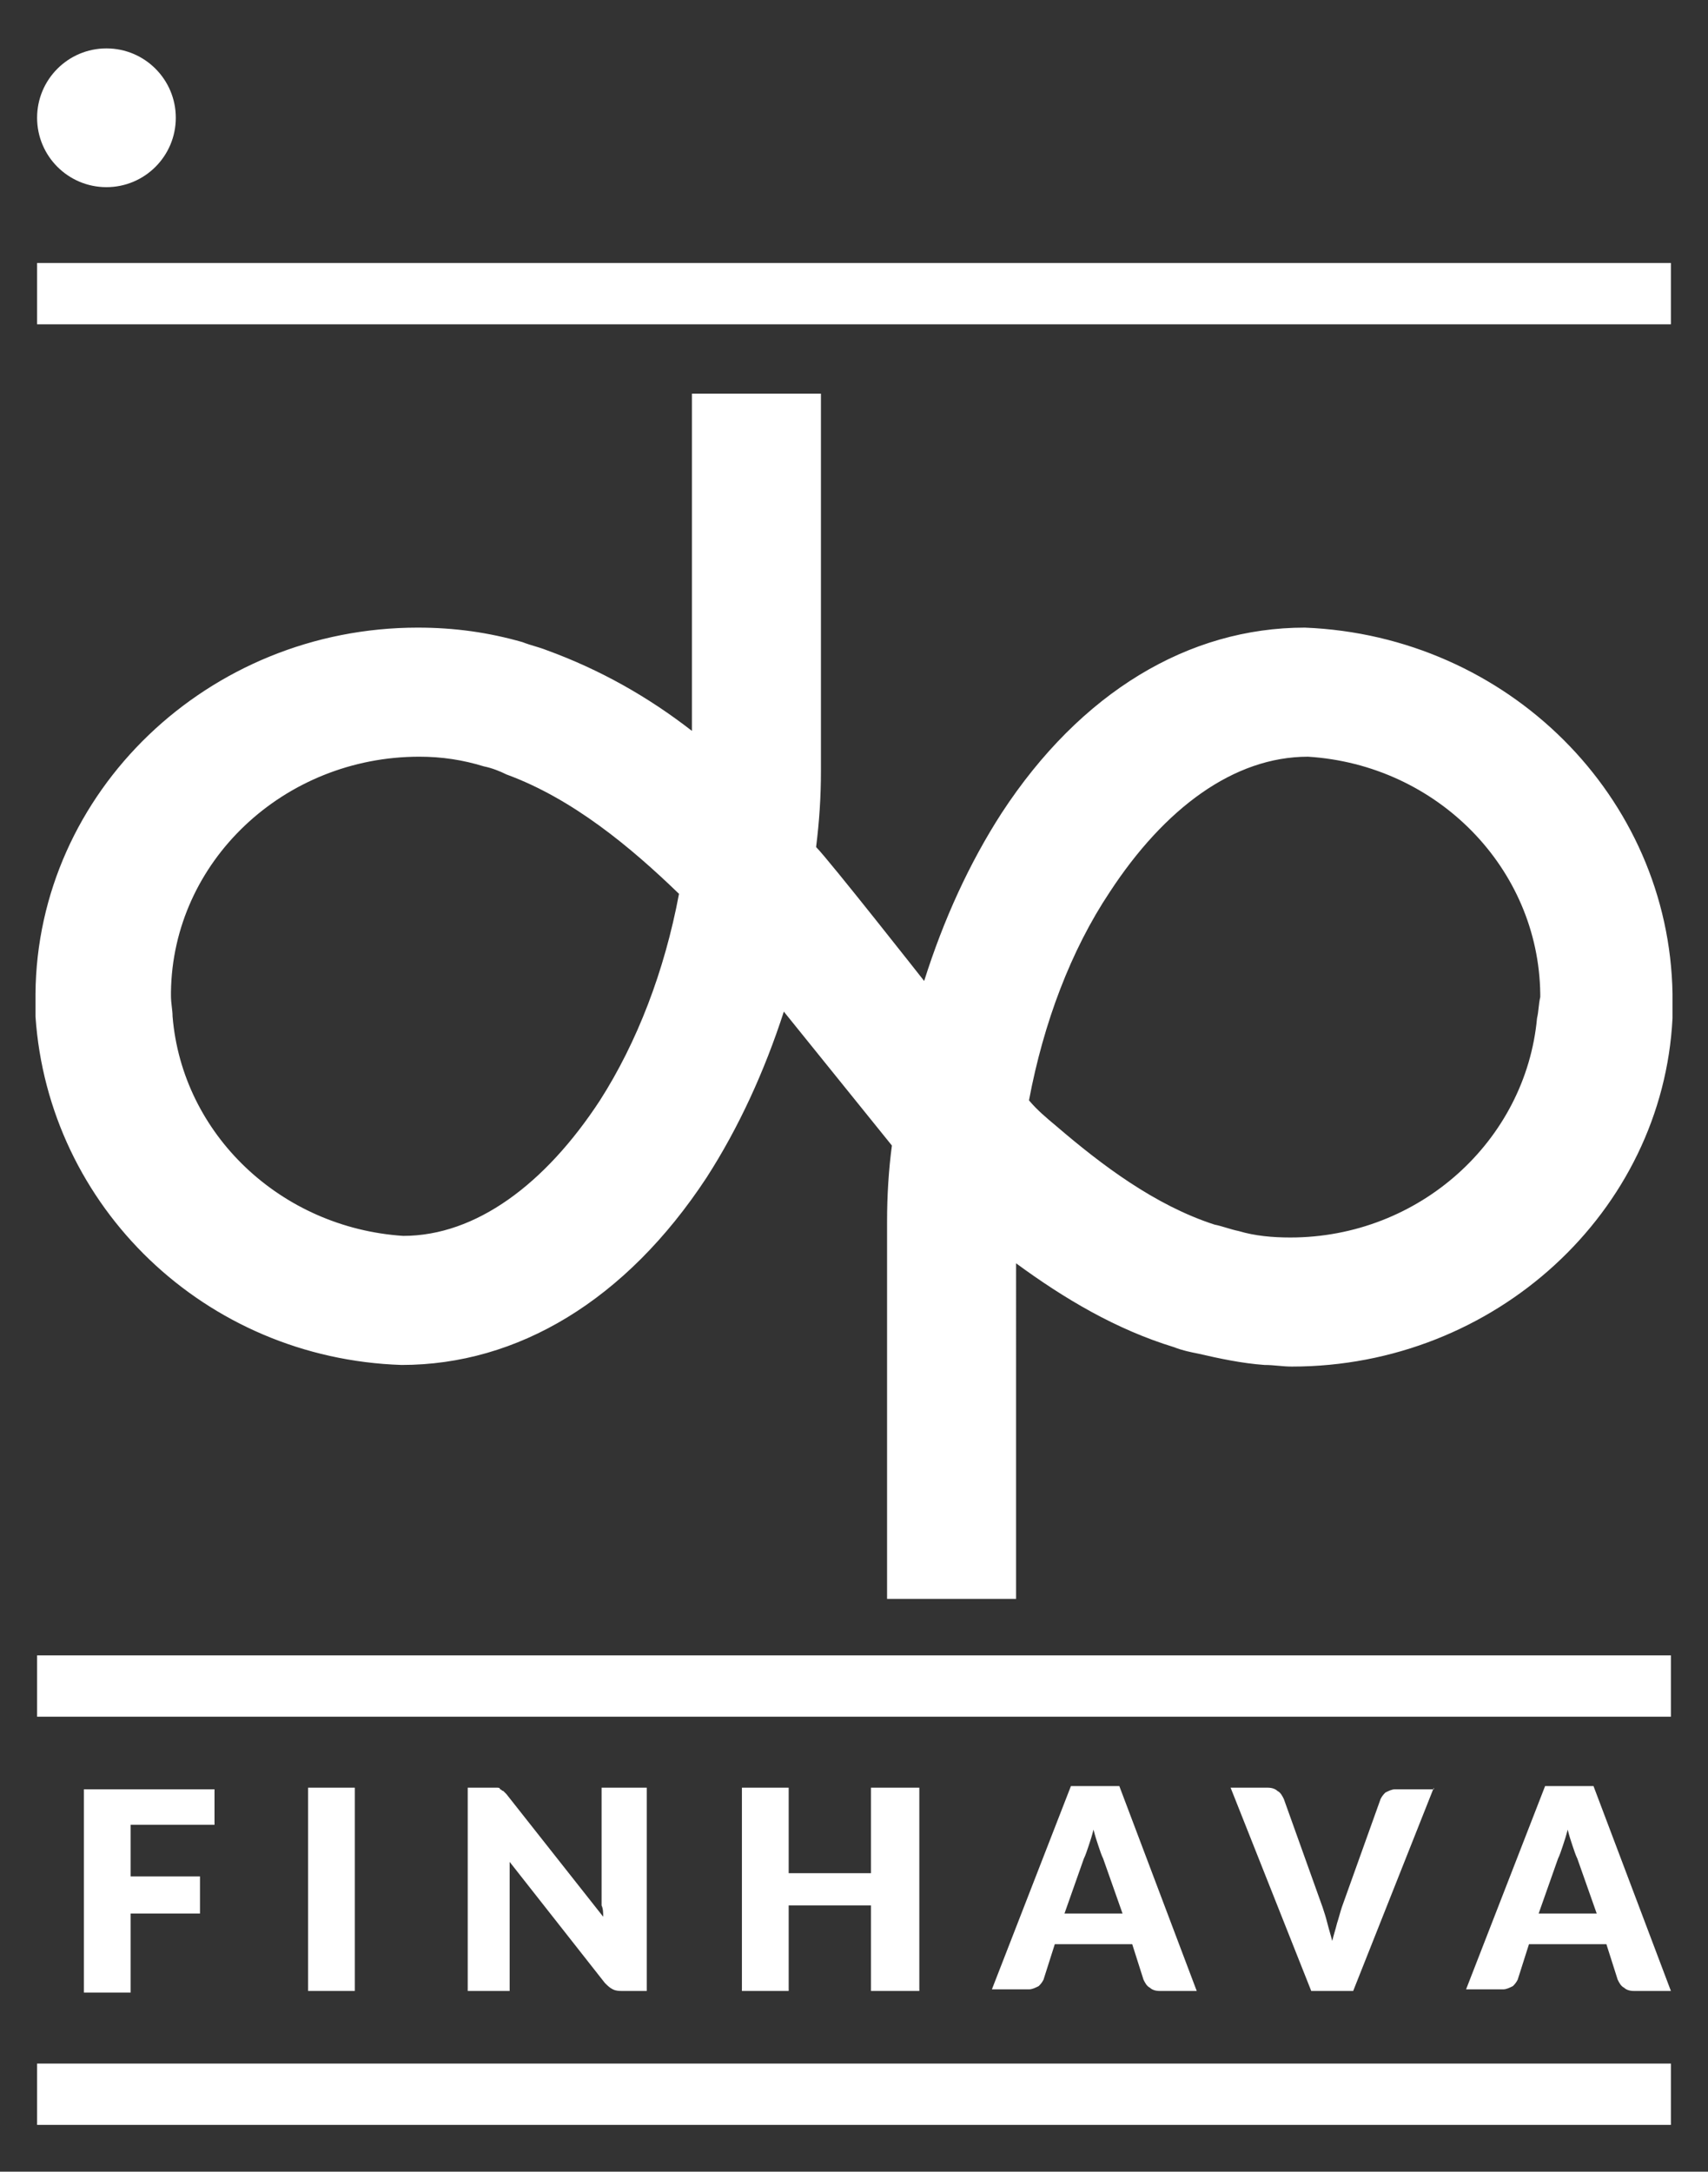 <?xml version="1.0" encoding="utf-8"?>
<!-- Generator: Adobe Illustrator 26.0.1, SVG Export Plug-In . SVG Version: 6.00 Build 0)  -->
<svg version="1.1" id="Capa_1" xmlns="http://www.w3.org/2000/svg" xmlns:xlink="http://www.w3.org/1999/xlink" x="0px" y="0px"
	 viewBox="0 0 105.9 134.6" style="enable-background:new 0 0 105.9 134.6;" xml:space="preserve">
<rect x="0" y="0" width="105.9" height="134.6" fill="#333333" stroke="none"/>
<style type="text/css">
	.st0{fill:#82D8BF;}
	.st1{fill:#F77784;}
	.st2{fill:none;stroke:#2E362B;stroke-width:0.25;stroke-miterlimit:10;}
	.st3{fill:#0A5149;}
	.st4{fill:#052F2B;}
	.st5{fill:#5C8A7F;}
	.st6{fill:#353239;}
	.st7{fill:#A5A5A5;}
	.st8{fill:#E2E5E9;}
	.st9{fill:#E4F486;}
	.st10{fill:#14160C;}
	.st11{fill:#4C555F;}
	.st12{fill:#E56832;}
	.st13{fill:#F2D0AA;}
	.st14{fill:#030200;}
	.st15{fill:#ECE7E1;}
	.st16{fill:#EDEFEE;}
	.st17{fill:#F2D9CB;}
	.st18{fill:#C2DFFF;}
	.st19{fill:#7AA2DD;}
	.st20{fill:#E8C865;}
	.st21{fill:#7A8528;}
	.st22{fill:#ADB74D;}
	.st23{fill:#0F2674;}
	.st24{fill:#010D2D;}
	.st25{fill:#01134C;}
	.st26{fill:#EDCF94;}
	.st27{fill:#2E362B;}
	.st28{fill:#F8F8FF;}
	.st29{fill:url(#SVGID_00000130619352440443911690000001251117742322666135_);}
	.st30{fill:#FFFFFF;}
	
		.st31{opacity:0.3;clip-path:url(#SVGID_00000002346579552121088080000017885602953591347120_);fill:url(#SVGID_00000155826108888529531370000011912920635839480467_);}
	
		.st32{opacity:0.3;clip-path:url(#SVGID_00000002346579552121088080000017885602953591347120_);fill:url(#SVGID_00000113343202085593515830000015974804008772895665_);}
	
		.st33{opacity:0.44;clip-path:url(#SVGID_00000002346579552121088080000017885602953591347120_);fill:url(#SVGID_00000075126001345917568730000008441211516092181902_);}
	
		.st34{opacity:0.44;clip-path:url(#SVGID_00000002346579552121088080000017885602953591347120_);fill:url(#SVGID_00000176750204272479033910000017513652261978959780_);}
	.st35{fill:none;stroke:#F79B58;stroke-width:3;stroke-miterlimit:10;}
	.st36{fill:none;stroke:#A2DA1B;stroke-width:3;stroke-miterlimit:10;}
	.st37{fill:none;stroke:#3BD7E6;stroke-width:3;stroke-miterlimit:10;}
	.st38{fill:none;stroke:#9B97F8;stroke-width:2;stroke-miterlimit:10;}
	.st39{fill:none;stroke:#F79B58;stroke-width:2;stroke-miterlimit:10;}
	.st40{fill:#76BC21;stroke:#000000;stroke-miterlimit:10;}
	.st41{fill:none;stroke:#000000;stroke-miterlimit:10;}
	.st42{fill:#C2DFFF;stroke:#7AA2DD;stroke-miterlimit:10;}
	.st43{fill:none;stroke:#0F2674;stroke-linecap:round;stroke-miterlimit:10;}
	.st44{fill:none;stroke:#0F2674;stroke-linecap:round;stroke-linejoin:round;stroke-miterlimit:10;}
	.st45{fill:none;stroke:#000F9F;stroke-linecap:round;stroke-linejoin:round;stroke-miterlimit:10;}
	.st46{fill:#C2DFFF;stroke:#0F2674;stroke-linecap:round;stroke-linejoin:round;stroke-miterlimit:10;}
	.st47{fill:none;stroke:#0F2674;stroke-linecap:round;stroke-linejoin:round;}
	.st48{fill:url(#SVGID_00000106110865117937868420000003968598393188724896_);}
	.st49{fill:none;stroke:#FFFFFF;stroke-width:2;stroke-miterlimit:10;}
	.st50{fill:none;stroke:#0F2674;stroke-width:77;stroke-miterlimit:10;}
	.st51{clip-path:url(#SVGID_00000082364152280584406230000001722850253752868794_);fill:#0F2674;}
	.st52{fill-rule:evenodd;clip-rule:evenodd;fill:#0F2674;}
	.st53{fill:none;stroke:#FFFFFF;stroke-width:26;stroke-miterlimit:10;}
	.st54{fill:#E7F2FF;}
	.st55{fill:url(#SVGID_00000080905516606178198750000002101414766197985468_);}
	
		.st56{opacity:0.3;clip-path:url(#SVGID_00000028293069139916069010000001651029056500983718_);fill:url(#SVGID_00000031924988813611279280000006351706228600476560_);}
	
		.st57{opacity:0.3;clip-path:url(#SVGID_00000028293069139916069010000001651029056500983718_);fill:url(#SVGID_00000063629675672950418120000018378770891694717850_);}
	
		.st58{opacity:0.44;clip-path:url(#SVGID_00000028293069139916069010000001651029056500983718_);fill:url(#SVGID_00000092421913573751878350000007739265236137593744_);}
	
		.st59{opacity:0.44;clip-path:url(#SVGID_00000028293069139916069010000001651029056500983718_);fill:url(#SVGID_00000124883650913071469730000016359475787037208994_);}
	.st60{fill:none;stroke:#7AA2DD;stroke-width:3;stroke-miterlimit:10;}
	.st61{fill:none;stroke:#7AA2DD;stroke-width:2;stroke-miterlimit:10;}
	.st62{fill:url(#SVGID_00000095315348477367731100000006413466416128744634_);}
	.st63{clip-path:url(#SVGID_00000036231371034812981820000008703484198259474874_);fill:#0F2674;}
	.st64{fill:url(#SVGID_00000136386432704858642140000017705615860043319687_);}
	
		.st65{opacity:0.3;clip-path:url(#SVGID_00000156582330543029624460000006252303420241553313_);fill:url(#SVGID_00000166669074976409372980000015506918722110527162_);}
	
		.st66{opacity:0.3;clip-path:url(#SVGID_00000156582330543029624460000006252303420241553313_);fill:url(#SVGID_00000025428223402540903500000004843512261932156341_);}
	
		.st67{opacity:0.44;clip-path:url(#SVGID_00000156582330543029624460000006252303420241553313_);fill:url(#SVGID_00000013912530732883314190000011016733515442000820_);}
	
		.st68{opacity:0.44;clip-path:url(#SVGID_00000156582330543029624460000006252303420241553313_);fill:url(#SVGID_00000105422782902742859840000005657889569283855761_);}
	.st69{fill:url(#SVGID_00000023993398739490986280000015369232038723793596_);}
	.st70{clip-path:url(#SVGID_00000161601253408897753750000007234974384134659977_);fill:#0F2674;}
	.st71{opacity:0.43;}
	.st72{fill:#8A8B9A;}
	.st73{fill:none;stroke:#8A8B9A;stroke-width:0.5;stroke-miterlimit:10;}
	.st74{fill:#0BB6AF;}
	.st75{fill:#02CC9C;}
	.st76{fill:#2BD36F;}
	.st77{fill:#53DB41;}
	.st78{fill:#7CE214;}
</style>
<g>
	<g>
		<g>
			<g>
				<path class="st30" d="M8.1,113.1v3.2h4.3v2.3H8.1v4.9H5.2v-12.6h8.1v2.2H8.1z"/>
				<path class="st30" d="M22,123.4h-2.9v-12.6H22V123.4z"/>
				<path class="st30" d="M40.1,110.8v12.6h-1.5c-0.2,0-0.4,0-0.6-0.1c-0.2-0.1-0.3-0.2-0.5-0.4l-5.9-7.5c0,0.2,0,0.4,0,0.7
					c0,0.2,0,0.4,0,0.6v6.7h-2.6v-12.6h1.5c0.1,0,0.2,0,0.3,0c0.1,0,0.2,0,0.2,0.1c0.1,0,0.1,0.1,0.2,0.1c0.1,0.1,0.1,0.1,0.2,0.2
					l6,7.6c0-0.2,0-0.5-0.1-0.7c0-0.2,0-0.4,0-0.6v-6.7H40.1z"/>
				<path class="st30" d="M57,110.8v12.6H54v-5.3h-5.1v5.3H46v-12.6h2.9v5.3H54v-5.3H57z"/>
				<path class="st30" d="M74.2,123.4h-2.3c-0.3,0-0.5-0.1-0.6-0.2c-0.2-0.1-0.3-0.3-0.4-0.5l-0.7-2.2h-4.8l-0.7,2.2
					c-0.1,0.2-0.2,0.3-0.3,0.4c-0.2,0.1-0.4,0.2-0.6,0.2h-2.3l4.9-12.6h3L74.2,123.4z M69.6,118.6l-1.2-3.4
					c-0.1-0.2-0.2-0.5-0.3-0.8c-0.1-0.3-0.2-0.6-0.3-1c-0.1,0.4-0.2,0.7-0.3,1c-0.1,0.3-0.2,0.6-0.3,0.8l-1.2,3.4H69.6z"/>
				<path class="st30" d="M88.9,110.8l-5,12.6h-2.6l-5-12.6h2.3c0.3,0,0.5,0.1,0.6,0.2c0.2,0.1,0.3,0.3,0.4,0.5l2.4,6.7
					c0.1,0.3,0.2,0.6,0.3,1s0.2,0.7,0.3,1.1c0.1-0.4,0.2-0.7,0.3-1.1c0.1-0.3,0.2-0.7,0.3-1l2.4-6.7c0.1-0.2,0.2-0.3,0.3-0.4
					c0.2-0.1,0.4-0.2,0.6-0.2H88.9z"/>
				<path class="st30" d="M103.6,123.4h-2.3c-0.3,0-0.5-0.1-0.6-0.2c-0.2-0.1-0.3-0.3-0.4-0.5l-0.7-2.2h-4.8l-0.7,2.2
					c-0.1,0.2-0.2,0.3-0.3,0.4c-0.2,0.1-0.4,0.2-0.6,0.2h-2.3l4.9-12.6h3L103.6,123.4z M99,118.6l-1.2-3.4c-0.1-0.2-0.2-0.5-0.3-0.8
					c-0.1-0.3-0.2-0.6-0.3-1c-0.1,0.4-0.2,0.7-0.3,1c-0.1,0.3-0.2,0.6-0.3,0.8l-1.2,3.4H99z"/>
			</g>
			<rect x="2.3" y="102.6" class="st30" width="101.3" height="3.8"/>
			<rect x="2.3" y="127.9" class="st30" width="101.3" height="3.8"/>
			<rect x="2.3" y="16.3" class="st30" width="101.3" height="3.8"/>
		</g>
		<circle class="st30" cx="6.6" cy="7.3" r="4.3"/>
	</g>
	<path class="st30" d="M80.9,38.9c-7.2,0-13.9,4-18.8,11.5c-2,3.1-3.6,6.6-4.8,10.4c0,0-5.9-7.5-6.7-8.3c0.2-1.6,0.3-3.1,0.3-4.7h0
		V24.4h-8v20.9c-2.7-2.1-5.7-3.8-9-5c-0.5-0.2-1-0.3-1.5-0.5c-2.1-0.6-4.2-0.9-6.5-0.9c-13,0-23.6,10.2-23.7,22.7c0,0,0,0.1,0,0.1
		c0,0.4,0,0.9,0,1.3C3,74.8,12.7,84.2,24.9,84.6c7.2,0,13.9-4,18.9-11.6c2-3.1,3.6-6.6,4.8-10.3l6.7,8.3c-0.2,1.5-0.3,3.1-0.3,4.7h0
		v23.4h8V78.3c3,2.2,6.2,4.1,9.8,5.2c0.5,0.2,1,0.3,1.5,0.4c1.3,0.3,2.7,0.6,4.1,0.7c0.6,0,1.1,0.1,1.7,0.1c12.6,0,23-9.6,23.6-21.6
		c0-0.4,0-0.8,0-1.3c0-0.1,0-0.1,0-0.2C103.5,49.4,93.5,39.4,80.9,38.9z M37.2,68.2c-3.4,5.2-7.7,8.4-12.2,8.4
		c-7.6-0.5-13.7-6.3-14.3-13.6c0-0.4-0.1-0.8-0.1-1.3c0-0.1,0-0.2,0-0.2c0.1-8.1,7-14.6,15.4-14.6c1.4,0,2.7,0.2,4,0.6
		c0.5,0.1,1,0.3,1.4,0.5c4.1,1.5,7.7,4.5,10.7,7.4C41.2,60.2,39.5,64.6,37.2,68.2z M95.3,63.1C94.6,70.7,88,76.7,80,76.7
		c-1.1,0-2.2-0.1-3.2-0.4c-0.5-0.1-1-0.3-1.5-0.4c-3.7-1.2-7-3.7-9.8-6.1c-0.6-0.5-1.2-1-1.7-1.6c0.9-4.8,2.6-9.3,5-12.9
		c3.4-5.2,7.7-8.4,12.3-8.4c8,0.5,14.3,6.9,14.4,14.7c0,0.1,0,0.1,0,0.2C95.4,62.2,95.4,62.7,95.3,63.1z"/>
</g>
</svg>
